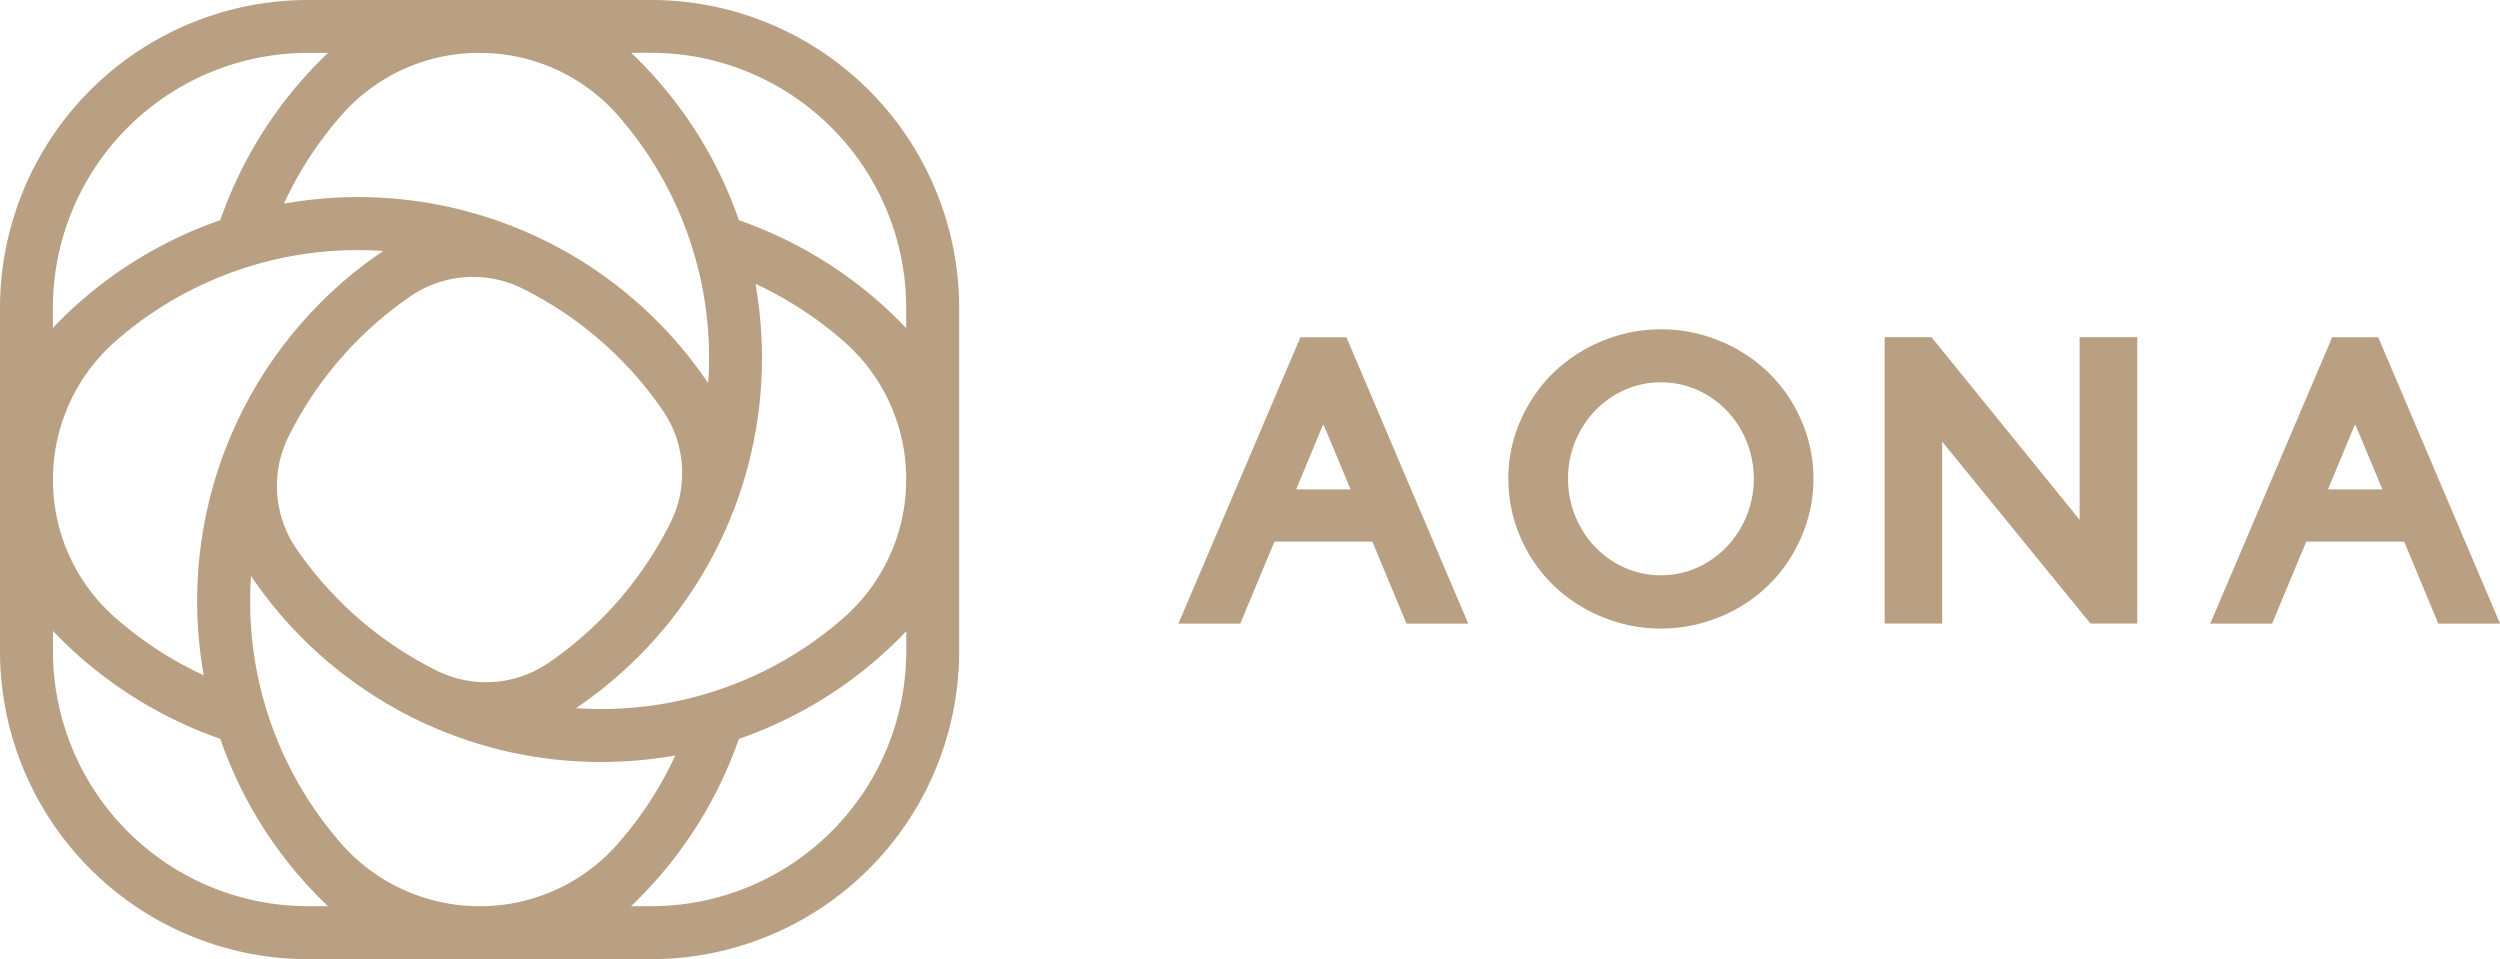 <svg xmlns="http://www.w3.org/2000/svg" width="214.225" height="82.19" viewBox="0 0 214.225 82.19">
  <g id="Group_804" data-name="Group 804" transform="translate(-360)">
    <g id="Group_1" data-name="Group 1" transform="translate(360)">
      <path id="Path_1" data-name="Path 1" d="M142.334,232.09H112.877A26.4,26.4,0,0,0,86.51,258.457v29.457a26.4,26.4,0,0,0,26.367,26.367h29.457A26.4,26.4,0,0,0,168.7,287.914V258.457A26.4,26.4,0,0,0,142.334,232.09Zm21.828,26.36V260.2a36.307,36.307,0,0,0-14.337-9.24,36.013,36.013,0,0,0-9.228-14.343h1.736A21.862,21.862,0,0,1,164.162,258.45ZM127.6,309.742h0a15.75,15.75,0,0,1-11.854-5.366,31.485,31.485,0,0,1-7.8-20.806q0-1.072.075-2.125a36.187,36.187,0,0,0,36.359,15.377,31.444,31.444,0,0,1-5.034,7.692A15.7,15.7,0,0,1,127.6,309.742ZM91.049,273.176a15.75,15.75,0,0,1,5.366-11.854,31.485,31.485,0,0,1,20.806-7.8q1.072,0,2.125.075a36.188,36.188,0,0,0-15.377,36.359,31.446,31.446,0,0,1-7.692-5.034,15.67,15.67,0,0,1-5.228-11.742Zm36.56-36.553h0a15.753,15.753,0,0,1,11.861,5.366,31.485,31.485,0,0,1,7.8,20.806q0,1.072-.075,2.125a36.188,36.188,0,0,0-36.359-15.377,31.445,31.445,0,0,1,5.034-7.692A15.646,15.646,0,0,1,127.608,236.622ZM111.215,269.54a31.653,31.653,0,0,1,10.469-12.061,9.492,9.492,0,0,1,9.56-.683,31.653,31.653,0,0,1,12.061,10.469,9.492,9.492,0,0,1,.683,9.56,31.653,31.653,0,0,1-10.469,12.061,9.492,9.492,0,0,1-9.56.683A31.655,31.655,0,0,1,111.9,279.1,9.508,9.508,0,0,1,111.215,269.54Zm26.774,23.307q-1.072,0-2.125-.075a36.188,36.188,0,0,0,15.377-36.359,31.446,31.446,0,0,1,7.692,5.034,15.646,15.646,0,0,1,5.228,11.735h0a15.75,15.75,0,0,1-5.366,11.854A31.458,31.458,0,0,1,137.99,292.847Zm-25.113-56.225h1.743a36.179,36.179,0,0,0-9.234,14.337,36.013,36.013,0,0,0-14.343,9.228V258.45A21.862,21.862,0,0,1,112.877,236.622ZM91.049,287.907v-1.749a36.306,36.306,0,0,0,14.337,9.24,36.013,36.013,0,0,0,9.228,14.343h-1.736A21.858,21.858,0,0,1,91.049,287.907Zm51.285,21.834h-1.749a36.306,36.306,0,0,0,9.24-14.337,36.014,36.014,0,0,0,14.343-9.228v1.736A21.866,21.866,0,0,1,142.334,309.742Z" transform="translate(-86.51 -232.09)" fill="#b9a082"/>
    </g>
    <g id="Group_2" data-name="Group 2" transform="translate(460.978 28.222)">
      <path id="Path_2" data-name="Path 2" d="M267.136,302.726l-2.928-7.027h-8.388l-2.928,7.027h-5.3l10.45-24.536h3.943l10.438,24.536h-5.285Zm-7.128-17.1-2.326,5.6h4.664Z" transform="translate(-247.59 -277.513)" fill="#b9a082"/>
      <path id="Path_3" data-name="Path 3" d="M292.69,289.9a12.19,12.19,0,0,1,1.041-4.971,12.944,12.944,0,0,1,2.8-4.081,13.236,13.236,0,0,1,4.175-2.727,13.171,13.171,0,0,1,10.143,0,13.206,13.206,0,0,1,4.169,2.727,12.81,12.81,0,0,1,2.783,4.081,12.523,12.523,0,0,1,0,9.967,12.9,12.9,0,0,1-2.783,4.1,13.133,13.133,0,0,1-4.169,2.739,13.219,13.219,0,0,1-10.162,0A13.231,13.231,0,0,1,296.508,299a12.808,12.808,0,0,1-2.79-4.1A12.483,12.483,0,0,1,292.69,289.9Zm13.089-8.25a7.6,7.6,0,0,0-4.006,1.11,8.079,8.079,0,0,0-2.9,3.015,8.274,8.274,0,0,0-1.066,4.125,8.4,8.4,0,0,0,1.066,4.15,8.1,8.1,0,0,0,2.9,3.022,7.594,7.594,0,0,0,4.006,1.11,7.439,7.439,0,0,0,3.981-1.122,8.189,8.189,0,0,0,2.9-3.028,8.528,8.528,0,0,0,0-8.256,8.108,8.108,0,0,0-2.9-3.015A7.581,7.581,0,0,0,305.779,281.655Z" transform="translate(-264.418 -277.11)" fill="#b9a082"/>
      <path id="Path_4" data-name="Path 4" d="M344.13,278.18h4.012l12.694,15.653V278.18h4.94v24.536h-4.012l-12.707-15.584v15.584H344.13Z" transform="translate(-283.611 -277.509)" fill="#b9a082"/>
      <path id="Path_5" data-name="Path 5" d="M408.176,302.726l-2.927-7.027h-8.388l-2.928,7.027h-5.3l10.45-24.536h3.943l10.438,24.536h-5.285Zm-7.128-17.1-2.326,5.6h4.664Z" transform="translate(-300.215 -277.513)" fill="#b9a082"/>
    </g>
  </g>
</svg>
